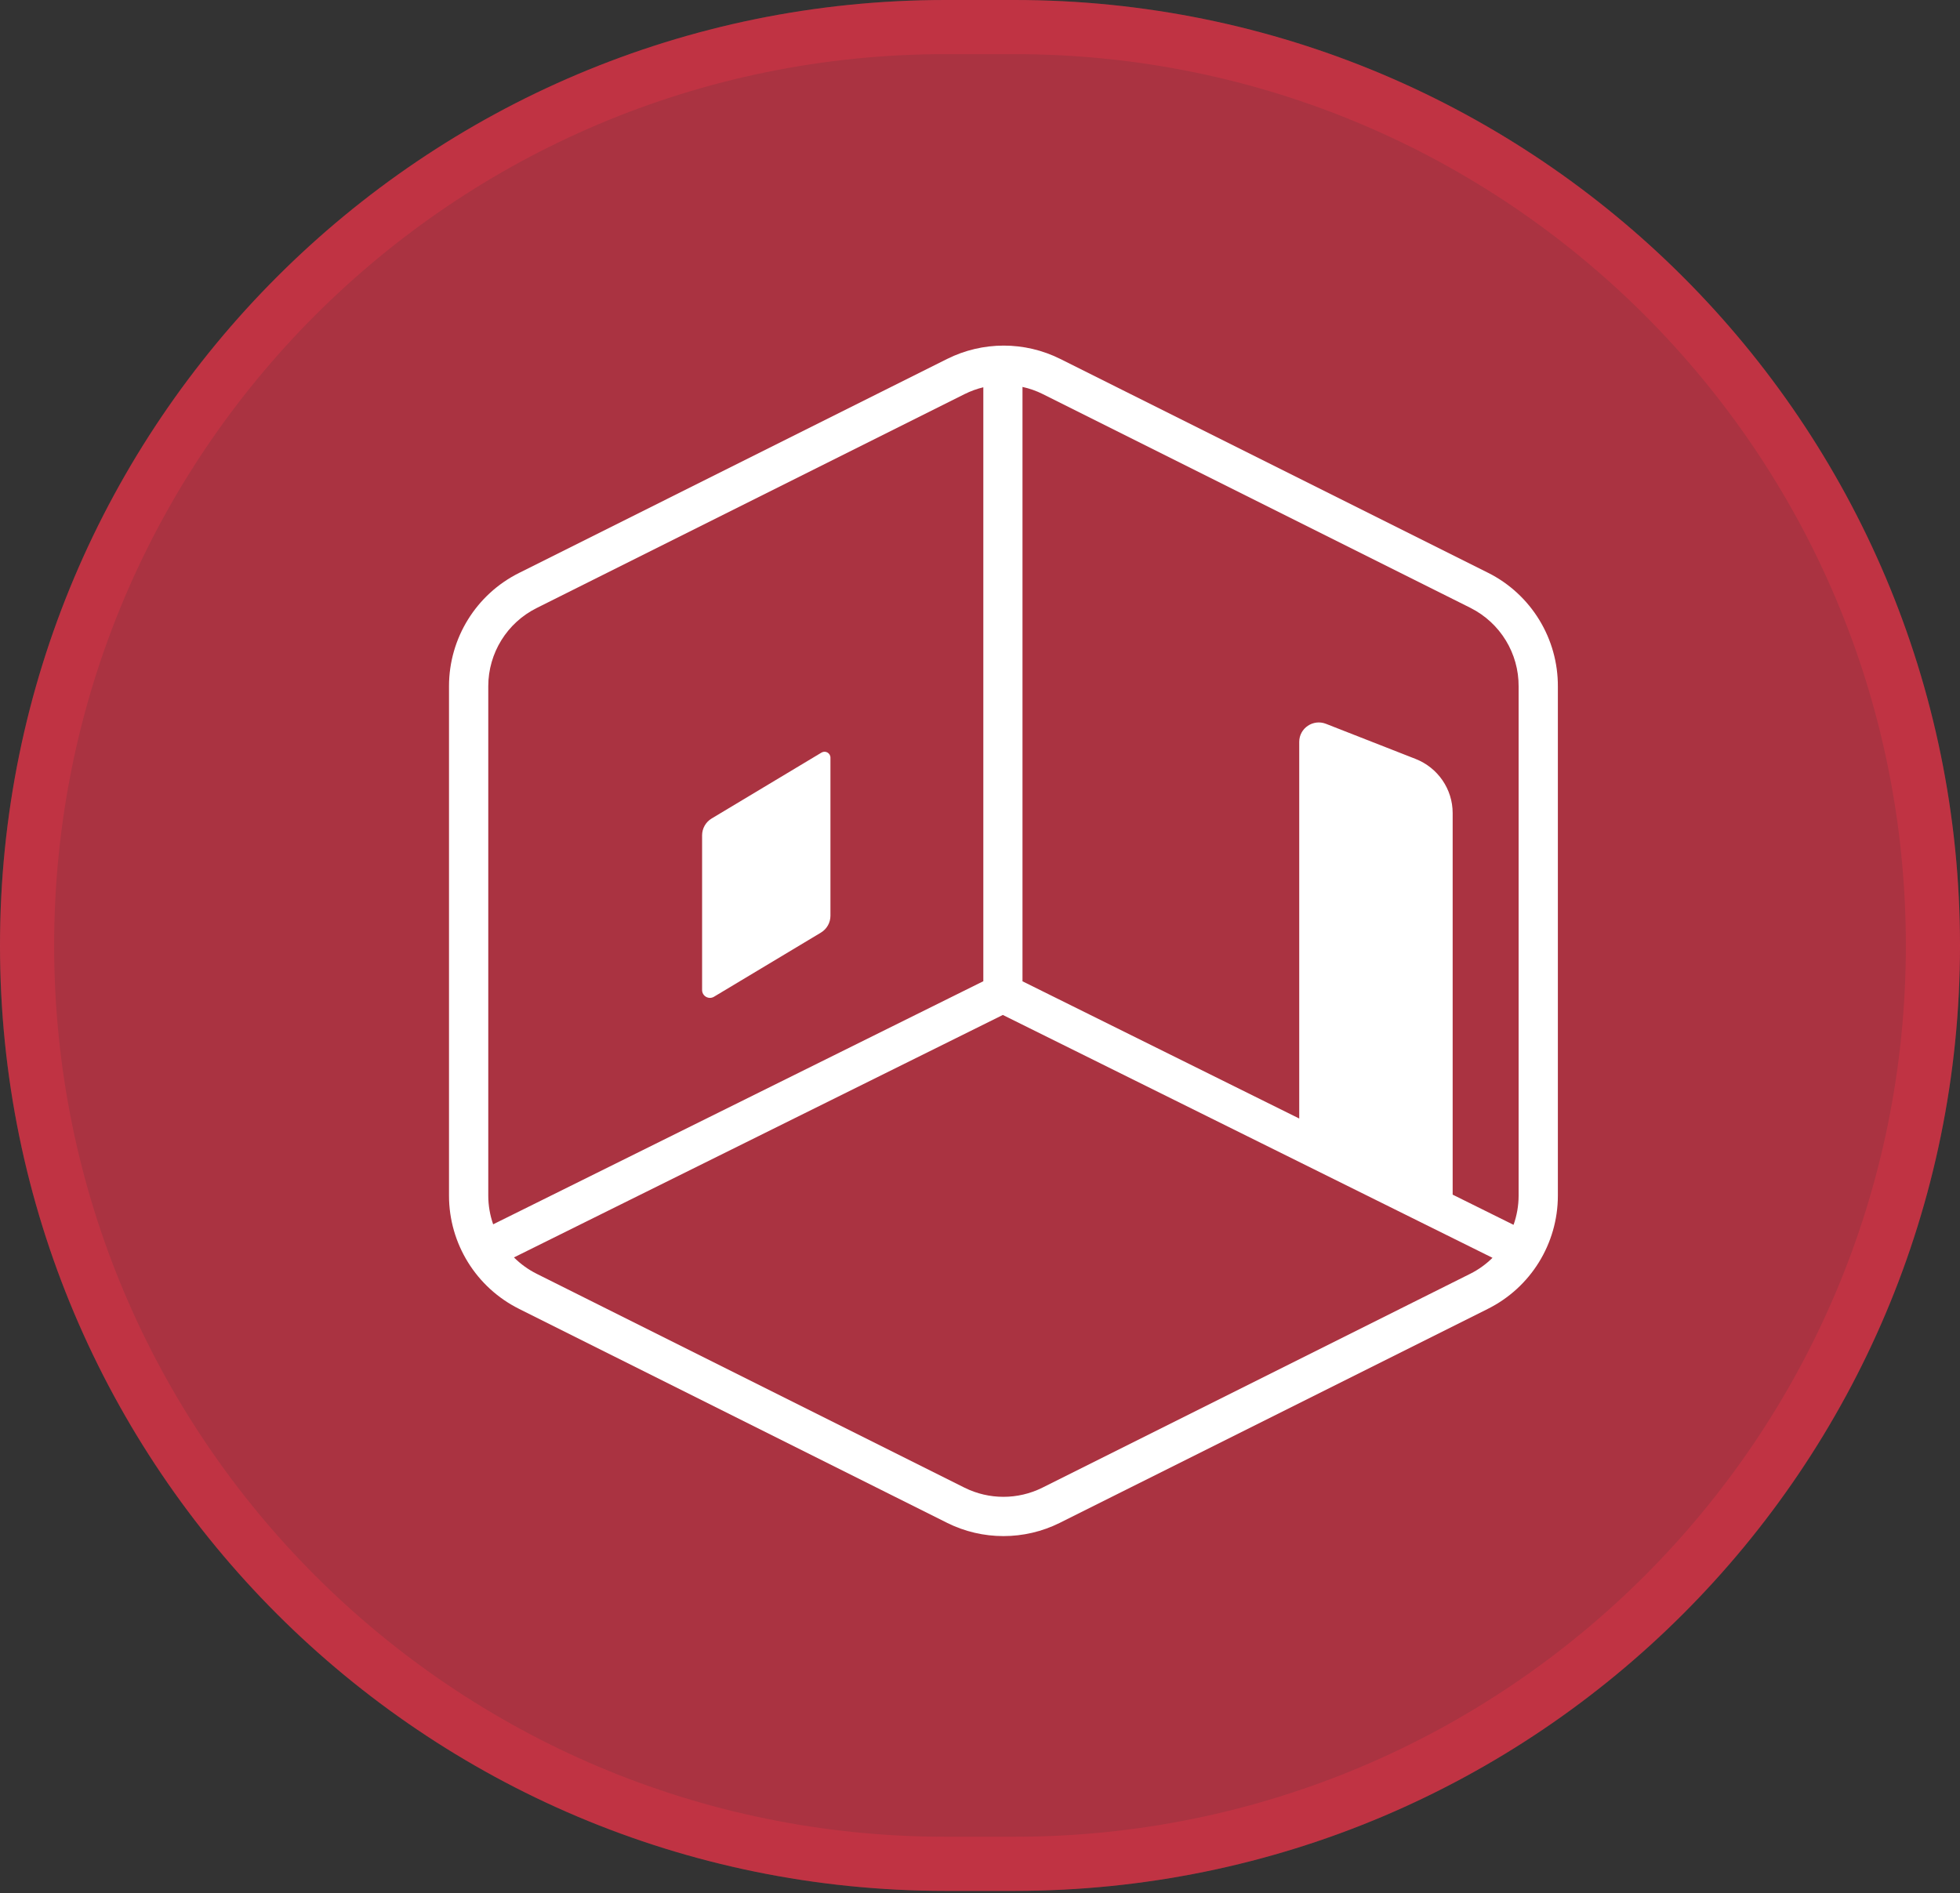 <?xml version="1.0" encoding="UTF-8"?> <svg xmlns="http://www.w3.org/2000/svg" width="118" height="114" viewBox="0 0 118 114" fill="none"><rect x="0" y="0" width="118" height="114" fill="#333333" stroke="none"/><g data-figma-bg-blur-radius="2.27776"><path d="M0 56.931C0 25.489 25.489 0 56.931 0H61.069C92.511 0 118 25.489 118 56.931C118 88.373 92.511 113.861 61.069 113.861H56.931C25.489 113.861 0 88.373 0 56.931Z" fill="#F4354B" fill-opacity="0.62"></path><path fill-rule="evenodd" clip-rule="evenodd" d="M61.069 3.26H56.931C27.289 3.26 3.26 27.289 3.26 56.931C3.26 86.572 27.289 110.601 56.931 110.601H61.069C90.711 110.601 114.74 86.572 114.74 56.931C114.74 27.289 90.711 3.26 61.069 3.26ZM56.931 0C25.489 0 0 25.489 0 56.931C0 88.373 25.489 113.861 56.931 113.861H61.069C92.511 113.861 118 88.373 118 56.931C118 25.489 92.511 0 61.069 0H56.931Z" fill="#F4354B" fill-opacity="0.29"></path></g><path d="M57.017 21.616C59.163 20.542 61.691 20.542 63.838 21.616L89.596 34.495L89.599 34.496C92.185 35.799 93.808 38.456 93.79 41.352V71.999C93.788 74.891 92.151 77.533 89.562 78.82L89.561 78.821L63.806 91.698L63.803 91.7C61.666 92.762 59.156 92.762 57.02 91.7L57.018 91.698L31.262 78.821L31.261 78.82C28.672 77.533 27.034 74.891 27.032 72V41.315C27.034 38.424 28.672 35.781 31.262 34.494L57.017 21.616ZM30.942 75.716C31.338 76.11 31.798 76.447 32.315 76.704L32.316 76.705L58.071 89.583L58.073 89.584C59.546 90.315 61.277 90.315 62.75 89.584L62.751 89.583L88.506 76.705L88.509 76.704C89.014 76.453 89.465 76.124 89.855 75.74L60.375 61.116L30.942 75.716ZM61.558 59.089L78.219 67.353V44.672C78.219 43.848 79.056 43.283 79.828 43.585L85.222 45.699C86.57 46.228 87.456 47.52 87.456 48.958V71.936L91.122 73.754C91.319 73.199 91.426 72.607 91.427 71.999V41.339C91.441 39.341 90.32 37.508 88.536 36.608L88.535 36.607L62.78 23.73C62.388 23.534 61.977 23.391 61.558 23.299V59.089ZM59.2 23.32C58.815 23.413 58.437 23.549 58.075 23.73L32.315 36.61C30.528 37.498 29.398 39.321 29.396 41.315V71.999C29.397 72.596 29.5 73.177 29.69 73.723L59.2 59.085V23.32ZM49.459 45.317C49.695 45.176 49.996 45.346 49.996 45.621V55.144C49.996 55.559 49.778 55.944 49.422 56.157L42.984 60.02C42.669 60.209 42.269 59.982 42.269 59.614V50.301C42.269 49.886 42.487 49.501 42.843 49.287L49.459 45.317Z" fill="white"></path><defs><clipPath id="bgblur_0_39_1763_clip_path" transform="translate(2.278 2.278)"><path d="M0 56.931C0 25.489 25.489 0 56.931 0H61.069C92.511 0 118 25.489 118 56.931C118 88.373 92.511 113.861 61.069 113.861H56.931C25.489 113.861 0 88.373 0 56.931Z"></path><path fill-rule="evenodd" clip-rule="evenodd" d="M61.069 3.26H56.931C27.289 3.26 3.26 27.289 3.26 56.931C3.26 86.572 27.289 110.601 56.931 110.601H61.069C90.711 110.601 114.74 86.572 114.74 56.931C114.74 27.289 90.711 3.26 61.069 3.26ZM56.931 0C25.489 0 0 25.489 0 56.931C0 88.373 25.489 113.861 56.931 113.861H61.069C92.511 113.861 118 88.373 118 56.931C118 25.489 92.511 0 61.069 0H56.931Z"></path></clipPath></defs></svg> 